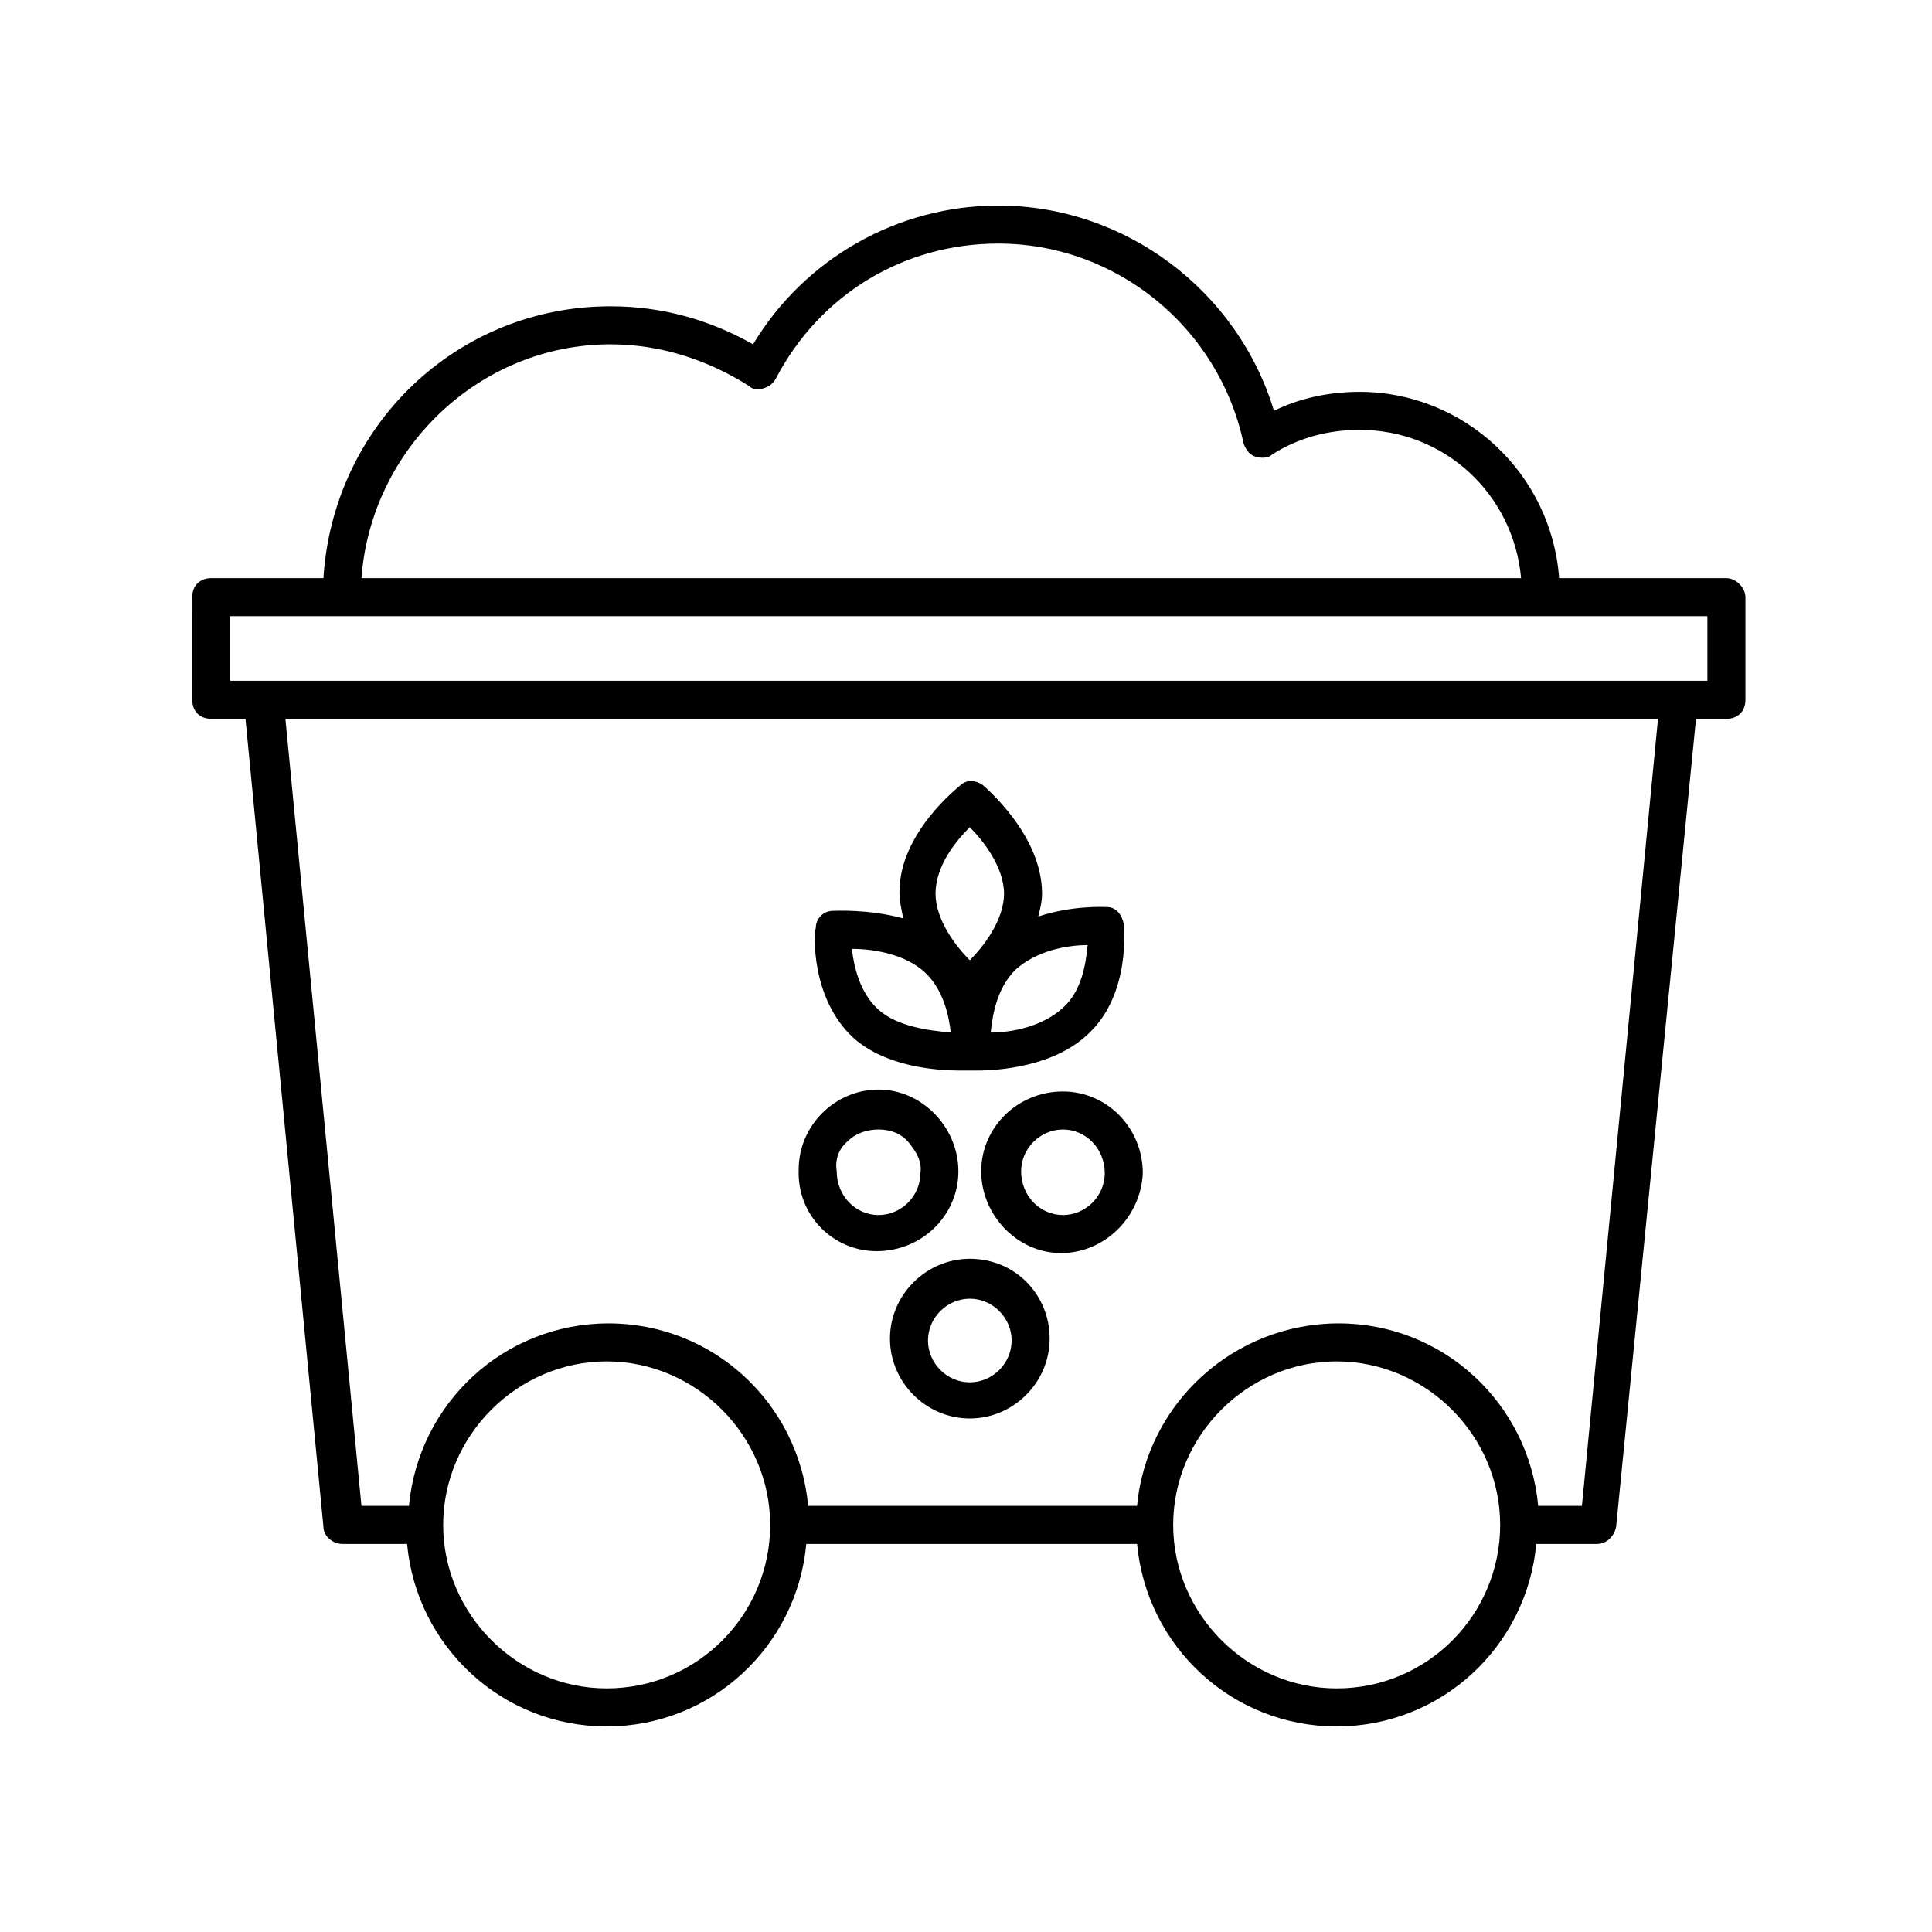<?xml version="1.0" encoding="UTF-8"?>
<!-- Uploaded to: ICON Repo, www.svgrepo.com, Generator: ICON Repo Mixer Tools -->
<svg fill="#000000" width="800px" height="800px" version="1.1" viewBox="144 144 512 512" xmlns="http://www.w3.org/2000/svg">
 <g>
  <path d="m370.27 419.14c8.566 7.559 21.664 8.566 28.215 8.566h2.519 2.016c5.543 0 20.152-1.008 29.223-9.574 11.586-10.578 9.574-28.719 9.574-29.223-0.504-2.519-2.016-4.535-4.535-4.535-0.504 0-9.07-0.504-18.137 2.519 0.504-2.016 1.008-4.031 1.008-6.047 0-15.617-15.113-28.215-15.617-28.719-2.016-1.512-4.535-1.512-6.047 0-0.504 0.504-16.121 12.594-16.121 28.215 0 2.519 0.504 4.535 1.008 7.055-9.07-2.519-18.137-2.016-18.641-2.016-2.519 0-4.535 2.016-4.535 4.535-0.508 1.008-1.516 18.641 10.07 29.223zm55.418-8.062c-5.543 5.039-13.602 6.551-19.145 6.551 0.504-4.535 1.512-11.586 6.551-16.625 5.543-5.039 13.602-6.551 19.145-6.551-0.504 5.039-1.512 12.09-6.551 16.625zm-24.684-47.863c3.527 3.527 9.07 10.578 9.07 17.633 0 7.055-5.543 14.105-9.07 17.633-3.527-3.527-9.07-10.578-9.07-17.633 0-7.555 5.543-14.105 9.07-17.633zm-12.094 38.293c5.039 4.535 6.551 11.586 7.055 16.121-5.543-0.504-14.105-1.512-19.145-6.047-5.039-4.535-6.551-11.586-7.055-16.121 6.047 0 14.105 1.512 19.145 6.047z"/>
  <path d="m601.52 297.22h-44.336c-2.016-27.711-25.191-49.375-52.898-49.375-7.559 0-15.617 1.512-22.672 5.039-9.574-31.742-39.297-54.41-73.055-54.41-26.703 0-51.387 14.105-64.992 36.777-11.586-6.551-24.184-10.078-37.785-10.078-40.809 0-73.555 31.738-76.074 72.043h-29.727c-3.023 0-5.039 2.016-5.039 5.039l0.004 27.207c0 3.023 2.016 5.039 5.039 5.039h9.07l20.656 214.12c0 2.519 2.519 4.535 5.039 4.535h17.129c2.519 27.207 25.191 48.367 52.898 48.367 27.711 0 50.383-21.16 52.898-48.367h87.66c2.519 27.207 25.191 48.367 52.898 48.367 27.711 0 50.383-21.16 52.898-48.367h16.121c2.519 0 4.535-2.016 5.039-4.535l21.164-214.12h8.062c3.023 0 5.039-2.016 5.039-5.039v-27.207c-0.004-2.516-2.519-5.035-5.039-5.035zm-295.74-61.969c13.098 0 25.695 4.031 36.777 11.082 1.008 1.008 2.519 1.008 4.031 0.504s2.519-1.512 3.023-2.519c11.586-22.168 33.754-35.77 58.945-35.77 31.234 0 58.441 22.168 64.992 52.898 0.504 1.512 1.512 3.023 3.023 3.527 1.512 0.504 3.527 0.504 4.535-0.504 7.055-4.535 15.113-6.551 23.176-6.551 22.672 0 40.809 17.129 42.824 39.297h-307.32c2.516-34.258 31.234-61.965 65.996-61.965zm-1.008 356.19c-23.68 0-43.328-19.648-43.328-43.328 0-23.68 19.648-43.328 43.328-43.328 23.68 0 43.328 19.648 43.328 43.328 0 23.68-19.145 43.328-43.328 43.328zm193.46 0c-23.68 0-43.328-19.648-43.328-43.328 0-23.68 19.648-43.328 43.328-43.328 23.68 0 43.328 19.648 43.328 43.328 0 23.68-19.145 43.328-43.328 43.328zm64.992-48.363h-11.586c-2.519-27.207-25.191-48.367-52.898-48.367-27.715 0-50.891 21.16-53.41 48.367h-87.156c-2.519-27.207-25.191-48.367-52.898-48.367-27.711 0-50.383 21.16-52.898 48.367h-12.594l-20.152-208.58h363.75zm33.25-218.66h-391.46v-17.129h391.46z"/>
  <path d="m376.32 475.57c12.09 0 21.664-9.574 21.664-21.16 0-11.586-9.574-21.664-21.16-21.664-11.586 0-21.16 9.574-21.16 21.16-0.504 12.09 9.066 21.664 20.656 21.664zm-7.559-29.223c2.016-2.016 5.039-3.023 8.062-3.023 3.023 0 6.047 1.008 8.062 3.527 2.016 2.519 3.527 5.039 3.023 8.062 0 6.047-5.039 11.082-11.082 11.082-6.047 0-11.082-5.039-11.082-11.586-0.512-3.023 0.496-6.047 3.016-8.062z"/>
  <path d="m425.69 433.25c-12.09 0-21.664 9.574-21.664 21.16 0 11.586 9.574 21.664 21.16 21.664s21.16-9.574 21.664-21.16c0-12.09-9.57-21.664-21.16-21.664zm0 32.746c-6.047 0-11.082-5.039-11.082-11.586 0-6.047 5.039-11.082 11.082-11.082 6.047 0 11.082 5.039 11.082 11.586 0.004 6.047-5.035 11.082-11.082 11.082z"/>
  <path d="m401.01 477.59c-11.586 0-21.16 9.574-21.16 21.16 0 11.586 9.574 21.16 21.16 21.16 11.586 0 21.16-9.574 21.16-21.16 0-11.59-9.07-21.16-21.16-21.16zm0 32.746c-6.047 0-11.082-5.039-11.082-11.082 0-6.047 5.039-11.082 11.082-11.082 6.047 0 11.082 5.039 11.082 11.082s-5.039 11.082-11.082 11.082z"/>
 </g>
</svg>